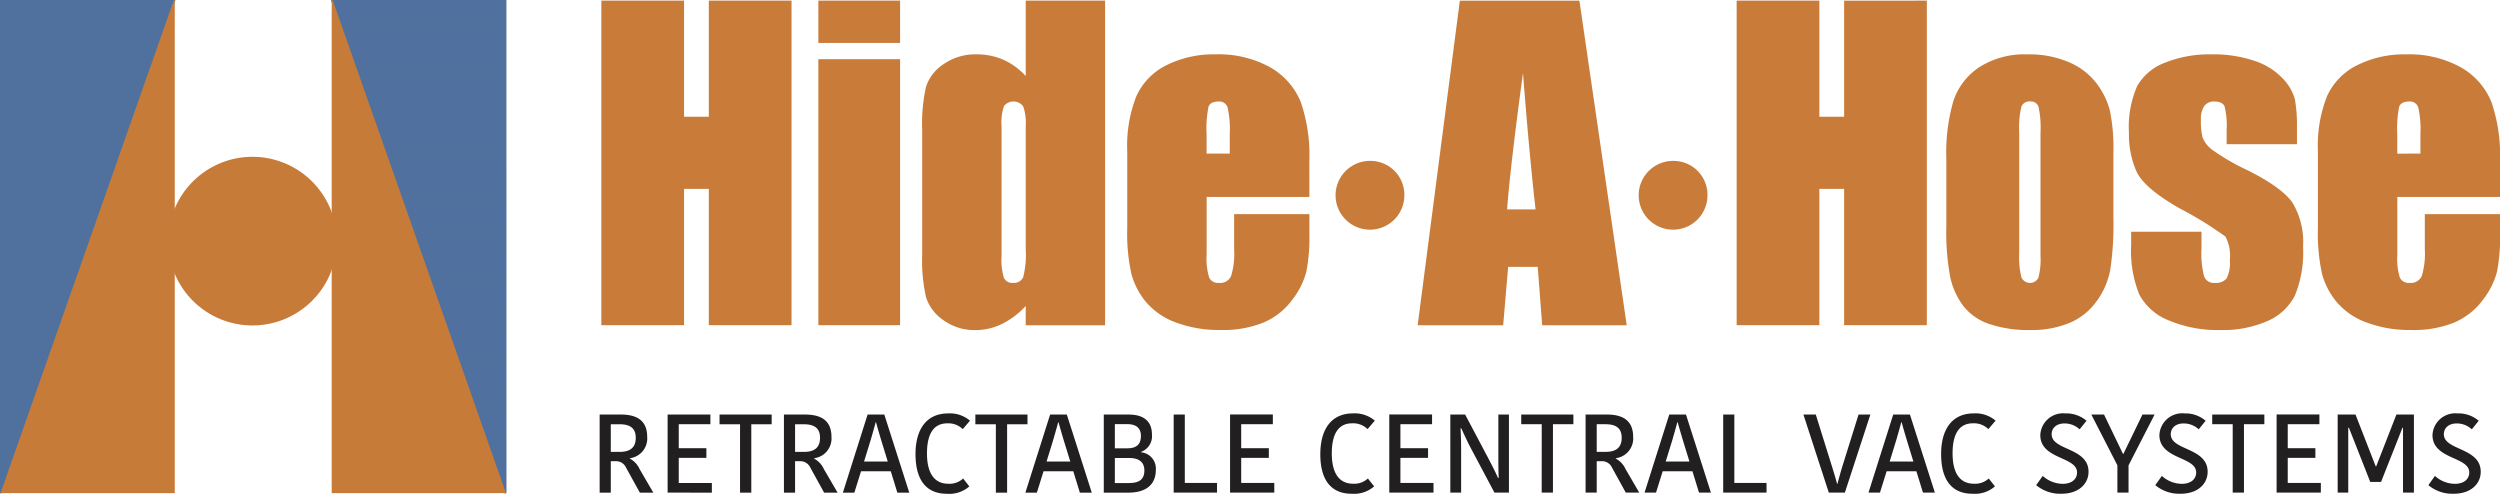 <?xml version="1.0" encoding="UTF-8"?>
<svg xmlns="http://www.w3.org/2000/svg" width="281.376" height="55.573" viewBox="0 0 281.376 55.573">
  <g transform="translate(-859.283 -75.124)">
    <path d="M859.4,130.606l19.462-55.362H859.4Z" fill="#50719e" stroke="#50719e" stroke-width="0.24"></path>
    <path d="M859.341,121.173h3.445l-1.076,3.06h-2.369Zm0,4.566h1.84l-1.729,4.919h-.111Zm0-9.251h5.092l-1.118,3.18h-3.974Zm0-4.685h6.739l-1.118,3.179h-5.621Zm0-4.685h8.386l-1.118,3.179h-7.268Zm0-4.686h10.033l-1.118,3.18h-8.915Zm0-4.685h11.68l-1.118,3.18H859.341Zm0-4.685h13.327l-1.118,3.179H859.341Zm0-4.685h14.974L873.2,91.556H859.341Zm0-4.565H875.92l-1.076,3.059h-15.5Zm0-4.686h18.226l-1.118,3.18H859.341Zm0-3.944h19.613L878.1,77.62H859.341Z" fill="#50719e"></path>
    <path d="M878.954,75.155v55.472H859.341l19.5-55.472Z" fill="#c77b39"></path>
    <path d="M916.166,130.606,896.7,75.244h19.462Z" fill="#50719e" stroke="#50719e" stroke-width="0.24"></path>
    <path d="M912.783,121.173h3.445v3.06h-2.369Zm1.6,4.566h1.84v4.918h-.11Zm-3.252-9.251h5.092v3.18h-3.974Zm-1.647-4.685h6.739v3.179h-5.621Zm-1.647-4.685h8.386V110.3H908.96Zm-1.647-4.686h10.033v3.18h-8.915Zm-1.647-4.685h11.68v3.18H905.666ZM902.9,93.062h13.327v3.179H904.019Zm-1.647-4.685h14.974v3.179H902.372Zm-1.605-4.565h16.579v3.059h-15.5ZM898,79.126h18.226v3.18H899.12Zm-1.387-3.944h19.613V77.62H897.473Z" fill="#5071a0"></path>
    <path d="M896.615,75.155v55.472h19.613l-19.5-55.472Z" fill="#c77b39"></path>
    <path d="M887.7,111.274a9.01,9.01,0,1,0-9.01-9.01,9.011,9.011,0,0,0,9.01,9.01" fill="#c77b39"></path>
    <path d="M887.7,111.274a9.01,9.01,0,1,0-9.01-9.01A9.011,9.011,0,0,0,887.7,111.274Z" fill="none" stroke="#c77b39" stroke-width="0.961"></path>
    <path d="M939.06,75.195V88.26h-2.786V75.195h-9.309v36.531h9.309V96.384h2.786v15.342h9.31V75.195Zm12.329,4.761h9.2V75.195h-9.2Zm0,31.77h9.2V81.784h-9.2Zm23.34-36.531v8.49a7.6,7.6,0,0,0-2.509-1.832,7.442,7.442,0,0,0-3.041-.611,6.229,6.229,0,0,0-3.693,1.1,4.852,4.852,0,0,0-1.979,2.538,19.217,19.217,0,0,0-.431,4.9v14.012a18.746,18.746,0,0,0,.431,4.784,4.971,4.971,0,0,0,1.957,2.584,5.941,5.941,0,0,0,3.6,1.116,6.775,6.775,0,0,0,2.963-.678,9.245,9.245,0,0,0,2.7-2.035v2.171h8.934V75.195Zm0,27.98a10.133,10.133,0,0,1-.287,3.147,1.132,1.132,0,0,1-1.15.643,1.01,1.01,0,0,1-1.017-.575,6.873,6.873,0,0,1-.265-2.4V89.321a5.748,5.748,0,0,1,.276-2.268,1.363,1.363,0,0,1,2.167.057,5.805,5.805,0,0,1,.276,2.211Zm31.921-9.86a18.422,18.422,0,0,0-.984-6.758,7.946,7.946,0,0,0-3.427-3.859,11.973,11.973,0,0,0-6.2-1.456,11.8,11.8,0,0,0-5.44,1.208,7.211,7.211,0,0,0-3.406,3.474,15.158,15.158,0,0,0-1.039,6.195v8.732a21.066,21.066,0,0,0,.465,5.088,8.32,8.32,0,0,0,1.669,3.2,7.985,7.985,0,0,0,3.372,2.29,13.812,13.812,0,0,0,5,.835,12.136,12.136,0,0,0,4.854-.847,7.816,7.816,0,0,0,3.2-2.537,8.75,8.75,0,0,0,1.6-3.182,20.15,20.15,0,0,0,.343-4.264V99.226h-8.47v3.949a8.663,8.663,0,0,1-.342,3.012,1.337,1.337,0,0,1-1.36.778,1.109,1.109,0,0,1-1.105-.585,7.329,7.329,0,0,1-.288-2.619V97.286h11.565Zm-11.565-.9V90.223a12.231,12.231,0,0,1,.221-3.1q.22-.576,1.15-.576a.961.961,0,0,1,.995.677,11.266,11.266,0,0,1,.243,3v2.189Zm18.467.818a3.871,3.871,0,1,0,3.793,3.871,3.817,3.817,0,0,0-3.793-3.871Zm10.037-18.035-4.748,36.531h9.624l.56-6.566h3.331l.5,6.566h9.514l-5.324-36.531Zm5.318,23.49q.365-4.851,1.787-15.344.71,9.138,1.417,15.344Zm18.761-5.455a3.871,3.871,0,1,0,3.792,3.871,3.817,3.817,0,0,0-3.792-3.871Zm19.171-18.035V88.26h-2.786V75.195h-9.309v36.531h9.309V96.384h2.786v15.342h9.31V75.195Zm29.912,12.366a8.744,8.744,0,0,0-1.473-3.024,7.667,7.667,0,0,0-3.056-2.381,11.246,11.246,0,0,0-4.742-.914,9.481,9.481,0,0,0-5.4,1.422,7.334,7.334,0,0,0-2.924,3.768,20.73,20.73,0,0,0-.812,6.522v7.671a27.05,27.05,0,0,0,.447,5.72,8.262,8.262,0,0,0,1.492,3.249,6.217,6.217,0,0,0,2.935,2.008,13.947,13.947,0,0,0,4.609.666,11.215,11.215,0,0,0,4.316-.778,7.138,7.138,0,0,0,3.077-2.414,8.716,8.716,0,0,0,1.563-3.521,34.291,34.291,0,0,0,.365-5.923V92.3a20.805,20.805,0,0,0-.4-4.737Zm-7.808,16.291a8.48,8.48,0,0,1-.234,2.528,1.057,1.057,0,0,1-1.919-.058,9.64,9.64,0,0,1-.244-2.763V90.042a10.1,10.1,0,0,1,.244-2.9.949.949,0,0,1,.974-.6.913.913,0,0,1,.955.6,11,11,0,0,1,.224,2.9Zm28.862-14.238a17.1,17.1,0,0,0-.232-3.317,5.387,5.387,0,0,0-1.327-2.3,7.582,7.582,0,0,0-3.14-2,14.351,14.351,0,0,0-4.964-.757,13.349,13.349,0,0,0-5.164.926,6.062,6.062,0,0,0-3.151,2.629,11.5,11.5,0,0,0-.929,5.29,10.22,10.22,0,0,0,.863,4.367q.861,1.839,4.8,4.1a40.988,40.988,0,0,1,5.2,3.2,4.618,4.618,0,0,1,.487,2.685,3.689,3.689,0,0,1-.376,2.041,1.585,1.585,0,0,1-1.327.485,1.154,1.154,0,0,1-1.183-.721,10.148,10.148,0,0,1-.3-3.136v-1.9h-7.916v1.445a13.262,13.262,0,0,0,.906,5.6,6.4,6.4,0,0,0,3.329,2.933,14.2,14.2,0,0,0,5.826,1.083,12.471,12.471,0,0,0,5.252-1,6.227,6.227,0,0,0,3.107-2.865,12.791,12.791,0,0,0,.928-5.517,8.575,8.575,0,0,0-1.216-4.987q-1.217-1.714-5.109-3.655a24.464,24.464,0,0,1-3.858-2.234,3.181,3.181,0,0,1-1.127-1.41,7.854,7.854,0,0,1-.189-2.02,2.54,2.54,0,0,1,.377-1.523,1.313,1.313,0,0,1,1.128-.508q.929,0,1.161.553a8.87,8.87,0,0,1,.231,2.629v1.624h7.917Zm22.854,3.7a18.422,18.422,0,0,0-.984-6.758,7.946,7.946,0,0,0-3.427-3.859,11.971,11.971,0,0,0-6.2-1.456,11.807,11.807,0,0,0-5.44,1.208,7.219,7.219,0,0,0-3.406,3.474,15.143,15.143,0,0,0-1.038,6.195v8.732a21.07,21.07,0,0,0,.465,5.088,8.307,8.307,0,0,0,1.669,3.2,7.985,7.985,0,0,0,3.372,2.29,13.806,13.806,0,0,0,5,.835,12.136,12.136,0,0,0,4.854-.847,7.81,7.81,0,0,0,3.2-2.537,8.755,8.755,0,0,0,1.6-3.182,20.227,20.227,0,0,0,.342-4.264V99.226h-8.469v3.949a8.684,8.684,0,0,1-.343,3.012,1.337,1.337,0,0,1-1.36.778,1.111,1.111,0,0,1-1.105-.585,7.335,7.335,0,0,1-.287-2.619V97.286h11.564Zm-11.564-.9V90.223a12.255,12.255,0,0,1,.22-3.1q.221-.576,1.151-.576a.961.961,0,0,1,.994.677,11.265,11.265,0,0,1,.243,3v2.189Z" fill="#c97b39"></path>
    <path d="M926.774,121.781v8.79h1.253v-3.537h.515a1.225,1.225,0,0,1,1.2.716l1.556,2.821h1.517l-1.542-2.646a2.517,2.517,0,0,0-1.092-1.179v-.05a2.237,2.237,0,0,0,1.944-2.408c0-1.78-1.1-2.507-2.959-2.507Zm1.253,1.091h.967c1.19,0,1.843.427,1.843,1.529s-.64,1.581-1.793,1.581h-1.017Zm11.375,7.7v-1.09h-3.725v-2.822h3.11v-1.091h-3.11v-2.7h3.562v-1.091h-4.816v8.79Zm3.172,0h1.267v-7.7h2.294v-1.091h-5.868v1.091h2.307Zm4.941-8.79v8.79h1.254v-3.537h.514a1.229,1.229,0,0,1,1.2.716l1.554,2.821h1.518l-1.543-2.646a2.521,2.521,0,0,0-1.091-1.179v-.05a2.237,2.237,0,0,0,1.943-2.408c0-1.78-1.1-2.507-2.959-2.507Zm1.254,1.091h.966c1.191,0,1.843.427,1.843,1.529s-.64,1.581-1.793,1.581h-1.016Zm8.527,1.717c.214-.753.389-1.342.54-1.93h.049c.164.614.327,1.153.565,1.968l.752,2.445h-2.671Zm-.364-2.808-2.783,8.79h1.291l.753-2.407h3.348l.74,2.407h1.342l-2.809-8.79Zm5.393,4.464c0,2.683,1.041,4.452,3.536,4.452a3.425,3.425,0,0,0,2.521-.828l-.7-.891a2.226,2.226,0,0,1-1.667.59c-1.58,0-2.4-1.2-2.4-3.412,0-2.332.84-3.385,2.282-3.385a2.308,2.308,0,0,1,1.743.652l.815-.953a3.473,3.473,0,0,0-2.458-.816c-2.408,0-3.674,1.744-3.674,4.591Zm9.042,4.326h1.267v-7.7h2.294v-1.091H969.06v1.091h2.307Zm6.47-5.982c.214-.753.389-1.342.54-1.93h.05c.163.614.326,1.153.564,1.968l.753,2.445h-2.671Zm-.363-2.808-2.784,8.79h1.292l.752-2.407h3.348l.74,2.407h1.342l-2.809-8.79Zm10.232,4.25v-.049a1.871,1.871,0,0,0,1.23-1.945c0-1.692-1.179-2.256-2.6-2.256h-2.822v8.79h2.734c2.345,0,3.123-1.191,3.123-2.545a1.842,1.842,0,0,0-1.669-2Zm-.012-1.842c0,.927-.476,1.391-1.542,1.391H984.76v-2.721h1.379c1,0,1.555.426,1.555,1.33Zm-1.292,5.3H984.76v-2.82h1.58c.94,0,1.742.312,1.742,1.416,0,.916-.5,1.4-1.68,1.4Zm4.979-7.711v8.79h4.878v-1.09h-3.625v-7.7Zm11.324,8.79v-1.09H998.98v-2.822h3.11v-1.091h-3.11v-2.7h3.562v-1.091h-4.816v8.79Zm5.179-4.326c0,2.683,1.04,4.452,3.537,4.452a3.426,3.426,0,0,0,2.52-.828l-.7-.891a2.232,2.232,0,0,1-1.668.59c-1.581,0-2.395-1.2-2.395-3.412,0-2.332.839-3.385,2.282-3.385a2.31,2.31,0,0,1,1.743.652l.815-.953a3.478,3.478,0,0,0-2.458-.816c-2.408,0-3.674,1.744-3.674,4.591Zm12.74,4.326v-1.09H1016.9v-2.822h3.11v-1.091h-3.11v-2.7h3.562v-1.091h-4.816v8.79Zm3.123-7.248c.352.765.678,1.48,1.053,2.194l2.684,5.054h1.63v-8.79h-1.191v4.489c0,.79,0,1.718.038,2.646h-.075c-.314-.715-.715-1.48-1.079-2.182l-2.621-4.953h-1.668v8.79h1.216v-4.7c0-1.065-.025-1.756-.062-2.545Zm9.054,7.248h1.267v-7.7h2.3v-1.091h-5.87v1.091h2.308Zm4.941-8.79v8.79h1.253v-3.537h.516a1.227,1.227,0,0,1,1.2.716l1.555,2.821h1.517l-1.542-2.646a2.511,2.511,0,0,0-1.091-1.179v-.05a2.238,2.238,0,0,0,1.944-2.408c0-1.78-1.1-2.507-2.96-2.507Zm1.253,1.091h.966c1.192,0,1.844.427,1.844,1.529s-.64,1.581-1.793,1.581h-1.017Zm8.529,1.717c.212-.753.389-1.342.539-1.93h.05c.163.614.326,1.153.564,1.968l.753,2.445h-2.672Zm-.364-2.808-2.784,8.79h1.291l.753-2.407h3.348l.74,2.407h1.342l-2.81-8.79Zm6.069,0v8.79h4.878v-1.09h-3.624v-7.7Zm11.888,8.79h1.806l2.872-8.79h-1.33l-1.831,5.856c-.2.664-.375,1.291-.539,1.931h-.05c-.175-.652-.364-1.279-.564-1.918l-1.831-5.869h-1.392Zm7.612-5.982c.214-.753.388-1.342.539-1.93h.051c.162.614.325,1.153.564,1.968l.753,2.445h-2.671Zm-.364-2.808-2.783,8.79h1.291l.752-2.407h3.348l.741,2.407h1.342l-2.809-8.79Zm5.393,4.464c0,2.683,1.04,4.452,3.536,4.452a3.427,3.427,0,0,0,2.521-.828l-.7-.891a2.23,2.23,0,0,1-1.668.59c-1.581,0-2.4-1.2-2.4-3.412,0-2.332.841-3.385,2.283-3.385a2.308,2.308,0,0,1,1.743.652l.815-.953a3.475,3.475,0,0,0-2.457-.816c-2.409,0-3.675,1.744-3.675,4.591Zm13.682,3.335a3.39,3.39,0,0,1-2.246-.89l-.739,1.041a4.216,4.216,0,0,0,2.846.966c1.982,0,3.048-1.155,3.048-2.471,0-2.746-4.151-2.383-4.151-4.226,0-.7.539-1.216,1.455-1.216a2.489,2.489,0,0,1,1.693.663l.776-.965a3.517,3.517,0,0,0-2.382-.828,2.568,2.568,0,0,0-2.821,2.434c0,2.771,4.138,2.4,4.138,4.213,0,.715-.552,1.279-1.617,1.279Zm10.345-7.8h-1.367l-2.144,4.426h-.051l-2.131-4.426h-1.43l2.934,5.718v3.072h1.255V127.5Zm3.059,7.8a3.389,3.389,0,0,1-2.244-.89l-.739,1.041a4.214,4.214,0,0,0,2.846.966c1.981,0,3.047-1.155,3.047-2.471,0-2.746-4.15-2.383-4.15-4.226,0-.7.539-1.216,1.454-1.216a2.489,2.489,0,0,1,1.693.663l.777-.965a3.515,3.515,0,0,0-2.382-.828,2.569,2.569,0,0,0-2.822,2.434c0,2.771,4.139,2.4,4.139,4.213,0,.715-.552,1.279-1.619,1.279Zm5.731.991h1.267v-7.7h2.295v-1.091h-5.869v1.091h2.307Zm9.92,0v-1.09h-3.725v-2.822h3.11v-1.091h-3.11v-2.7h3.562v-1.091h-4.816v8.79Zm6.17-2.971-2.27-5.819h-2.006v8.79h1.191v-7.3h.076l2.4,6.095h1.216c.79-2.007,1.618-4.077,2.408-6.095h.063v7.3h1.228v-8.79H1129l-2.27,5.819Zm8.916,1.98a3.389,3.389,0,0,1-2.245-.89l-.739,1.041a4.215,4.215,0,0,0,2.846.966c1.98,0,3.047-1.155,3.047-2.471,0-2.746-4.15-2.383-4.15-4.226,0-.7.539-1.216,1.454-1.216a2.492,2.492,0,0,1,1.694.663l.776-.965a3.513,3.513,0,0,0-2.382-.828,2.569,2.569,0,0,0-2.822,2.434c0,2.771,4.139,2.4,4.139,4.213,0,.715-.552,1.279-1.618,1.279Z" fill="#221f20"></path>
  </g>
</svg>
